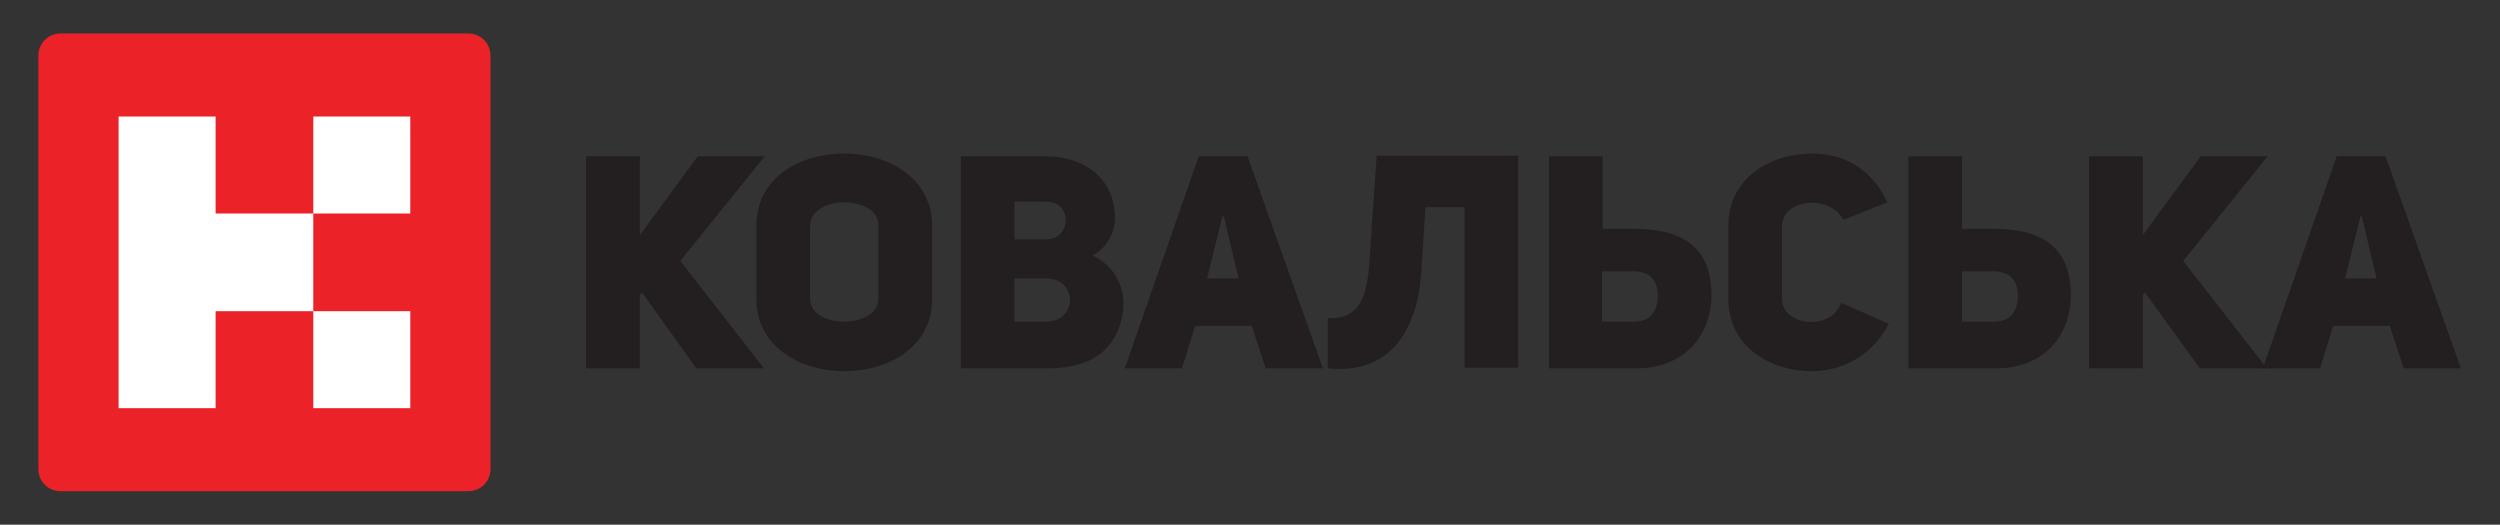 <?xml version="1.0" encoding="utf-8"?>
<!-- Generator: Adobe Illustrator 24.2.3, SVG Export Plug-In . SVG Version: 6.00 Build 0)  -->
<svg version="1.1" id="Слой_1" xmlns="http://www.w3.org/2000/svg" xmlns:xlink="http://www.w3.org/1999/xlink" x="0px" y="0px"
	 viewBox="0 0 358.3 75.2" style="enable-background:new 0 0 358.3 75.2;" xml:space="preserve">
<rect x="0" y="0" width="358.3" height="75.2" fill="#333333" stroke="none"/>
<style type="text/css">
	.st0{fill:#EC2229;}
	.st1{fill:#FFFFFF;}
	.st2{fill:#231F20;}
</style>
<g>
	<path class="st0" d="M70.3,67.2c0,1.8-1.4,3.2-3.2,3.2H8.7c-1.8,0-3.2-1.4-3.2-3.2V8c0-1.8,1.4-3.2,3.2-3.2h58.4
		c1.8,0,3.2,1.4,3.2,3.2V67.2z"/>
	<polygon class="st1" points="58.8,30.6 58.8,16.7 44.9,16.7 44.9,30.6 30.9,30.6 30.9,16.7 17,16.7 17,58.5 30.9,58.5 30.9,44.6 
		44.9,44.6 44.9,58.5 58.8,58.5 58.8,44.6 44.9,44.6 44.9,30.6 	"/>
	<polygon class="st2" points="100,22.4 109.6,22.4 97.5,37.4 109.5,52.8 99.8,52.8 92,41.9 91.7,42.3 91.7,52.8 84,52.8 84,22.4 
		91.7,22.4 91.7,33.7 	"/>
	<path class="st2" d="M116.1,42.8c0,2.2,2.5,3.3,4.9,3.3c2.4,0,4.9-1.1,4.9-3.3V32.4c0-2.4-2.5-3.4-5-3.4c-2.4,0-4.8,1.2-4.8,3.4
		V42.8z M108.4,32.4c0-7,6.3-10.4,12.6-10.4c6.3,0,12.6,3.5,12.6,10.4v10.4c0,7-6.3,10.4-12.6,10.4c-6.3,0-12.6-3.5-12.6-10.4V32.4z
		"/>
	<path class="st2" d="M149.9,46.1c4.6,0,4.6-6.2,0-6.2h-4.5v6.2H149.9z M149.9,34.3c3.7,0,3.9-5.4,0-5.4h-4.5v5.4H149.9z
		 M156.6,36.6c4.2,2.1,4.7,6,4.3,8.3c-0.8,4.9-4.1,7.9-10.8,7.9h-12.4V22.4h12.2c5.8,0,10.1,3.5,9.9,9.3
		C159.7,33.1,158.8,35.5,156.6,36.6"/>
	<path class="st2" d="M177.5,39.9l-2.1-8.9h-0.2l-2.2,8.9H177.5z M189.6,52.8h-8.2l-2-6.1h-8.1l-1.9,6.1h-8.2l10.6-30.4h7
		L189.6,52.8z"/>
	<path class="st2" d="M203.7,38.9c-0.4,7-3.5,14.9-13.4,13.9v-7.2c6.3,0.3,5.8-6.3,6.3-13.1l0.7-10.2h20.3v30.4h-7.7V29.7h-5.6
		L203.7,38.9z"/>
	<path class="st2" d="M234.2,46.1c2.6,0,3.4-1.8,3.4-3.8c0-2.2-1.3-3.4-3.4-3.4h-4.6v7.2H234.2z M234.5,52.8H222V22.4h7.7v10.4h4.6
		c8.2,0,11,3.8,11,9.6C245.2,48.3,241.2,52.8,234.5,52.8"/>
	<path class="st2" d="M270.7,46.4c-2.5,4.9-7.1,6.8-11,6.8c-6,0-12-3.5-12-10.4V32.4c0-6.9,6-10.4,12.1-10.4c3.7,0,8.2,1.6,10.7,7
		l-6.3,2.5c-2.1-3.8-8.8-2.9-8.8,0.9v10.5c0,3.7,6.9,4.7,8.5,0.5L270.7,46.4z"/>
	<path class="st2" d="M285.8,46.1c2.6,0,3.4-1.8,3.4-3.8c0-2.2-1.3-3.4-3.4-3.4h-4.6v7.2H285.8z M286,52.8h-12.5V22.4h7.7v10.4h4.6
		c8.2,0,11,3.8,11,9.6C296.7,48.3,292.8,52.8,286,52.8"/>
	<polygon class="st2" points="315.4,22.4 325,22.4 312.9,37.4 324.9,52.8 315.3,52.8 307.4,41.9 307.1,42.3 307.1,52.8 299.4,52.8 
		299.4,22.4 307.1,22.4 307.1,33.7 	"/>
	<path class="st2" d="M340.6,39.9l-2.1-8.9h-0.2l-2.2,8.9H340.6z M352.7,52.8h-8.2l-2-6.1h-8.1l-1.9,6.1h-8.2l10.6-30.4h7
		L352.7,52.8z"/>
</g>
</svg>
